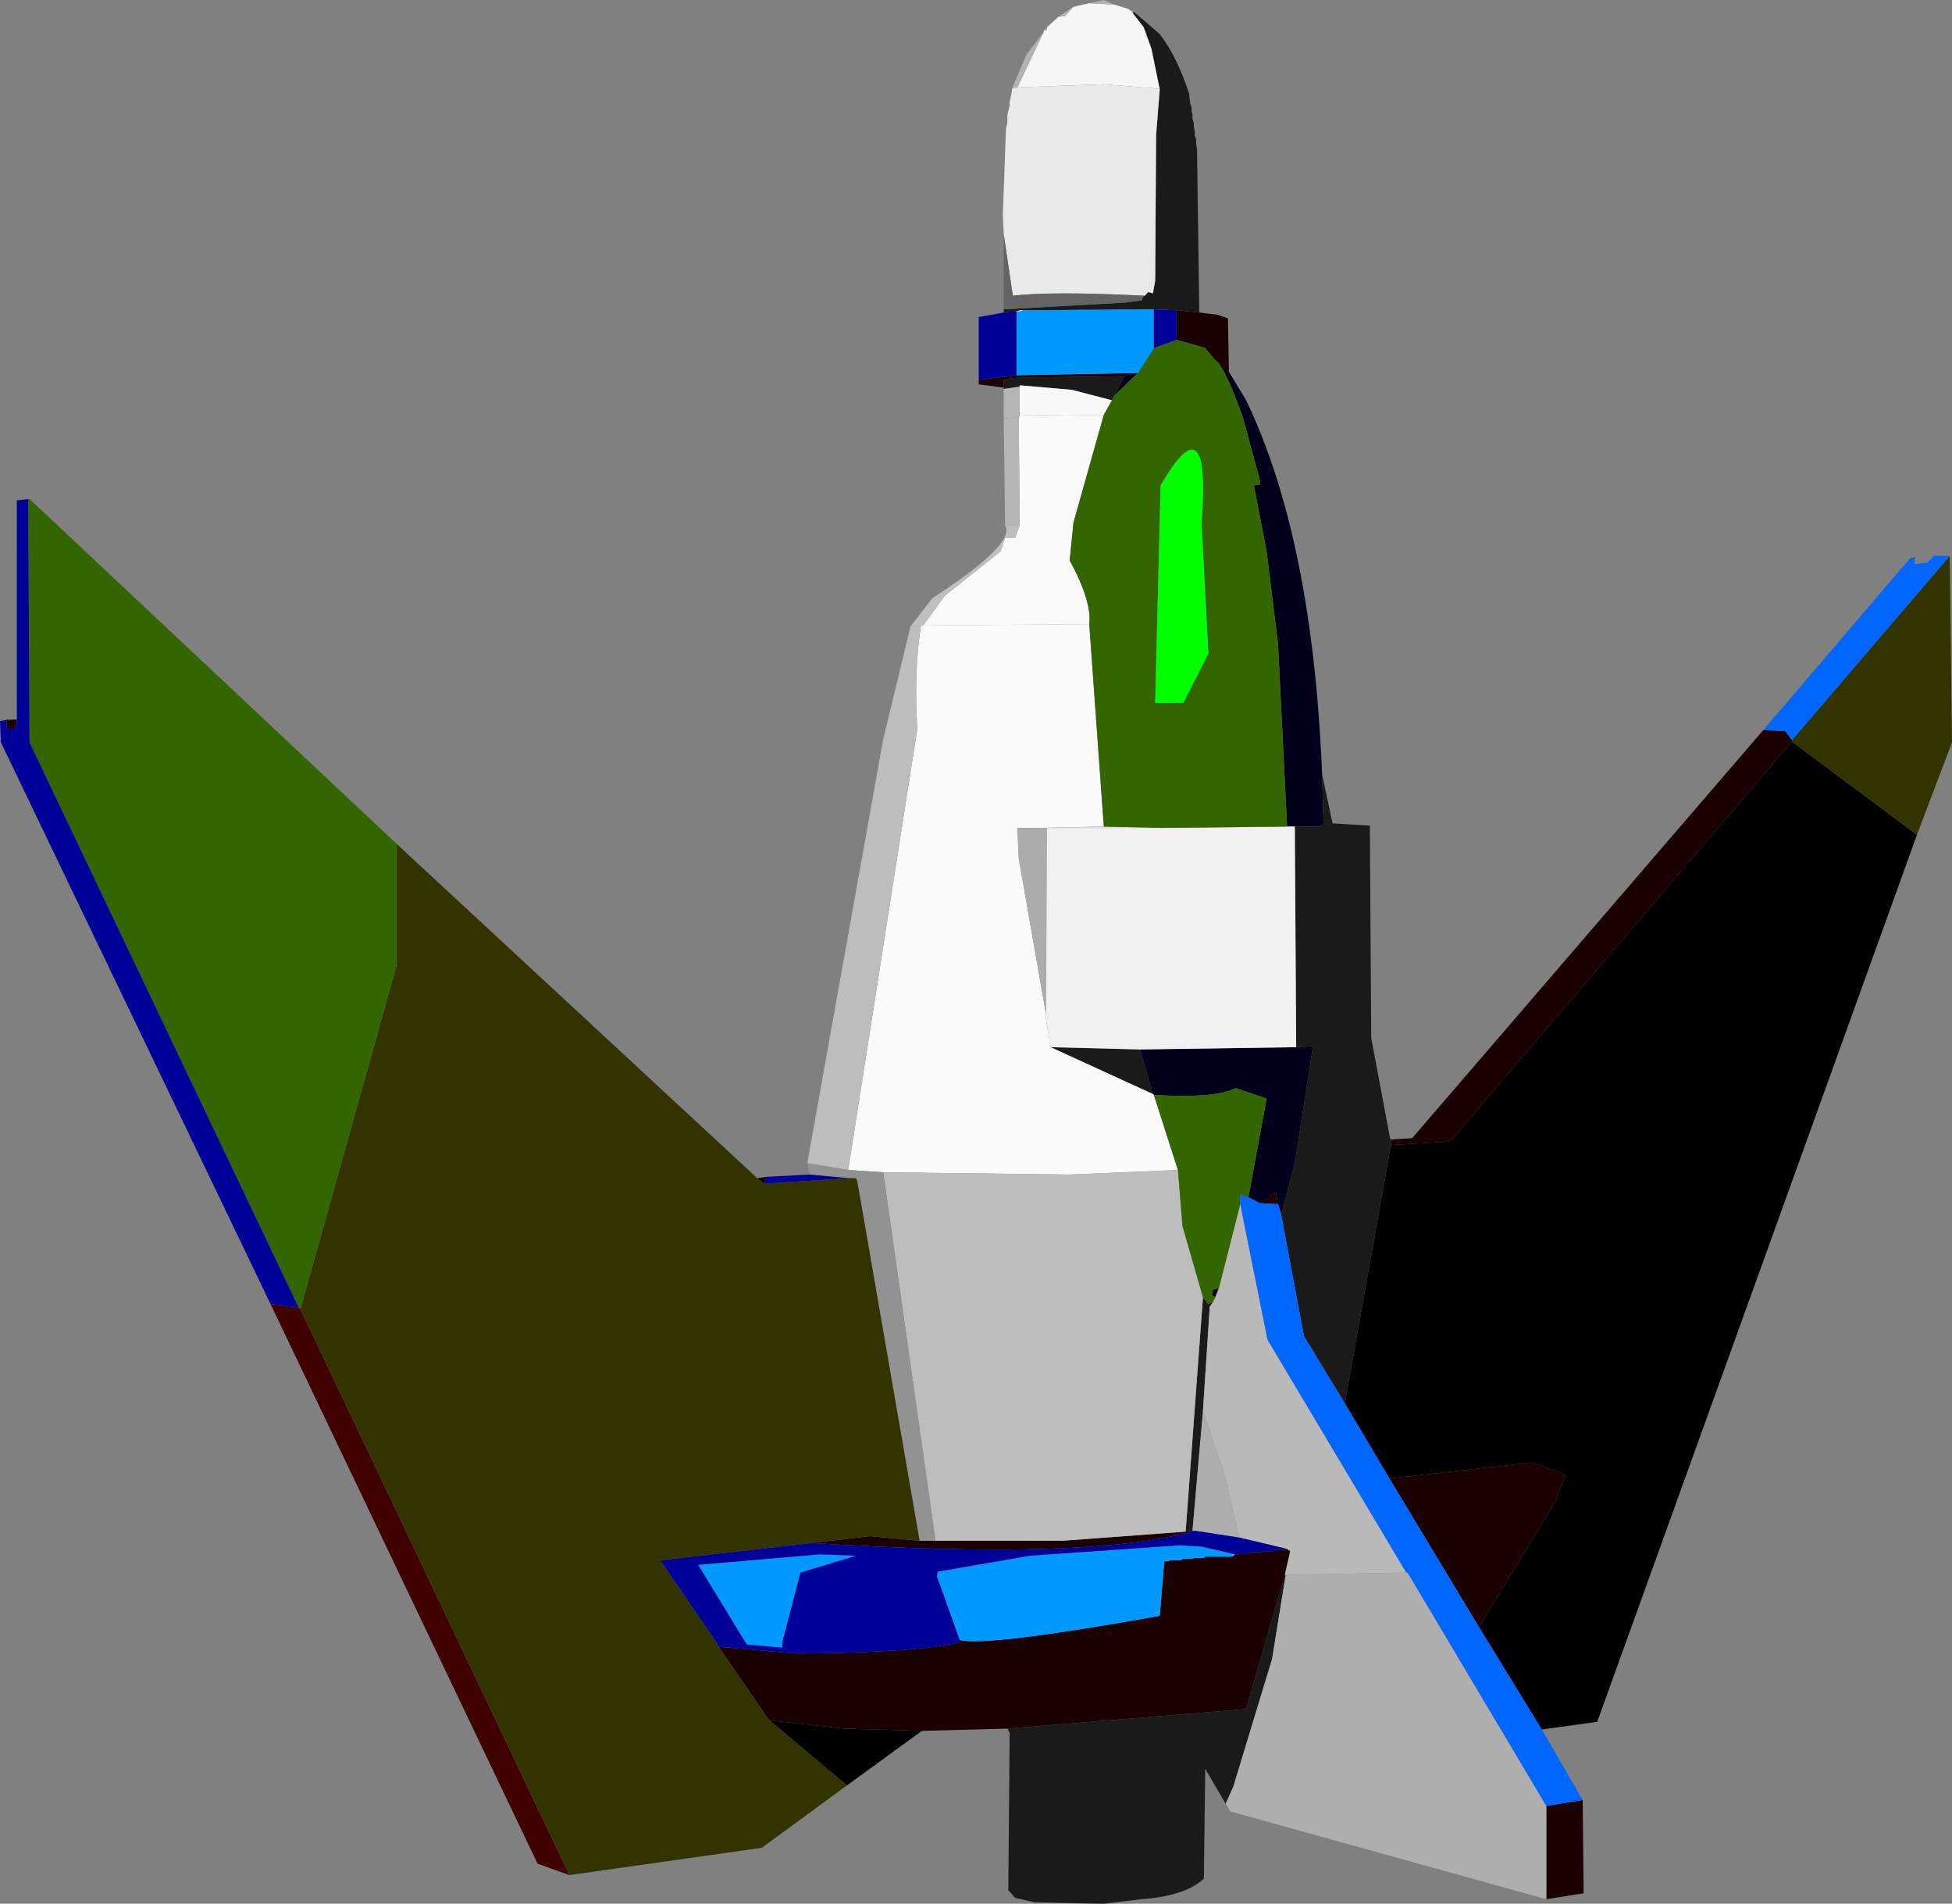 <?xml version="1.0" encoding="UTF-8" standalone="no"?>
<svg xmlns:xlink="http://www.w3.org/1999/xlink" height="209.25px" width="214.6px" xmlns="http://www.w3.org/2000/svg">
  <rect width="100%" height="100%" fill="#808080" stroke="none"/>
  <g transform="matrix(1.0, 0.0, 0.0, 1.0, -66.5, -65.5)">
    <path d="M190.6 66.5 L191.1 67.0 192.25 68.5 193.1 70.85 194.0 75.25 187.75 74.75 178.35 75.1 181.25 69.0 181.25 68.85 181.6 68.85 181.6 68.5 182.85 67.35 183.6 67.25 184.5 66.25 186.25 65.85 189.0 66.0 190.6 66.5" fill="#f6f6f6" fill-rule="evenodd" stroke="none"/>
    <path d="M191.1 67.0 L190.6 66.5 191.1 66.75 191.1 67.0 M189.0 66.0 L186.25 65.85 187.85 65.5 189.0 66.0 M184.5 66.25 L183.6 67.25 182.85 67.35 184.5 66.25 M181.6 68.5 L181.6 68.85 181.25 68.85 181.6 68.5 M181.25 69.0 L178.35 75.1 177.75 75.25 179.35 71.5 181.25 69.0" fill="#b2b2b2" fill-rule="evenodd" stroke="none"/>
    <path d="M191.1 67.0 L191.1 66.75 194.0 69.25 Q195.9 71.7 197.25 75.85 L197.25 76.1 197.35 76.85 197.5 77.35 197.5 77.75 197.6 78.1 197.6 78.6 197.75 79.0 197.75 79.5 197.85 80.0 197.85 80.35 198.0 80.85 198.0 81.25 198.1 82.0 198.35 99.85 195.85 99.6 193.35 99.5 179.0 99.6 178.6 99.6 178.1 99.75 177.5 99.75 177.35 99.85 176.85 99.85 176.85 99.5 190.25 98.75 192.0 98.5 192.25 98.0 192.35 98.0 192.75 97.6 193.25 97.75 193.5 96.35 193.6 80.35 194.0 75.35 194.0 75.25 193.1 70.85 192.25 68.5 191.1 67.0 M208.85 156.35 L211.35 156.35 212.0 156.1 211.85 150.6 213.0 156.0 217.1 156.25 217.25 179.6 219.35 190.75 219.5 191.35 219.35 191.75 214.35 219.75 209.85 212.35 207.35 199.0 208.85 193.35 210.85 180.5 209.0 180.6 208.85 156.35 M189.0 109.0 L188.75 109.5 184.35 108.35 178.6 107.85 178.6 108.0 176.85 108.25 176.85 108.1 176.85 107.25 177.5 107.1 178.5 107.0 190.1 106.85 189.0 109.0 M193.25 185.75 L182.0 180.6 191.85 180.85 193.25 185.75 M201.25 263.75 L199.1 260.1 199.0 260.0 199.0 260.1 198.85 272.0 Q196.8 273.9 192.0 274.25 L187.85 274.75 180.25 274.6 178.1 274.1 177.35 273.25 177.5 256.0 177.25 255.5 203.5 253.35 207.75 238.6 207.85 238.6 206.35 247.85 202.1 261.85 201.25 263.75 M66.5 144.75 L67.25 144.6 67.75 144.6 67.25 144.75 66.5 144.75 M198.75 208.1 L199.35 208.85 199.5 209.1 198.75 220.6 197.6 233.75 196.85 233.85 198.75 208.1" fill="#1a1a1a" fill-rule="evenodd" stroke="none"/>
    <path d="M178.35 75.1 L187.75 74.75 194.0 75.25 194.0 75.35 193.6 80.35 193.5 96.35 193.25 97.75 192.75 97.6 192.35 98.0 192.25 98.0 Q182.2 97.5 177.85 98.0 L176.85 91.25 176.75 89.1 177.1 79.6 177.25 79.0 177.25 78.1 177.5 77.1 177.5 76.75 177.75 75.5 177.75 75.25 178.35 75.1" fill="#e9e9e9" fill-rule="evenodd" stroke="none"/>
    <path d="M176.85 91.25 L177.85 98.0 Q182.2 97.5 192.25 98.0 L192.0 98.5 190.25 98.75 176.85 99.5 176.85 91.25" fill="#646464" fill-rule="evenodd" stroke="none"/>
    <path d="M208.0 156.35 L207.0 136.25 205.75 126.1 204.35 118.85 205.0 118.75 205.0 118.25 203.1 111.25 Q201.3 106.25 200.3 105.25 L201.6 106.35 203.5 109.5 Q210.8 124.7 211.85 150.6 L212.0 156.1 211.35 156.35 208.85 156.35 208.0 156.35 M191.6 106.5 L189.0 109.0 190.1 106.85 191.25 106.5 191.6 106.5 M193.35 185.85 L193.25 185.75 191.85 180.85 209.0 180.6 210.85 180.5 208.85 193.35 207.35 199.0 207.0 197.85 206.75 196.5 205.1 197.75 205.0 197.75 203.75 197.1 205.75 186.25 202.35 185.1 Q200.15 186.25 193.35 185.85 M199.5 209.1 L199.35 208.85 199.85 208.6 199.5 209.1 M200.1 208.1 L199.75 207.85 199.85 207.25 200.5 207.1 200.1 208.1" fill="#00001a" fill-rule="evenodd" stroke="none"/>
    <path d="M201.6 106.35 L200.3 105.25 200.1 105.1 199.0 103.75 195.85 102.85 195.85 99.6 198.35 99.85 200.35 100.1 201.5 100.5 201.6 106.35 M191.25 106.5 L190.1 106.85 178.5 107.0 177.5 107.1 176.85 107.25 176.85 108.1 174.1 107.75 174.1 107.25 178.25 106.75 191.25 106.5 M219.35 190.75 L221.75 190.6 260.35 145.75 262.75 145.85 263.5 146.85 263.5 147.0 226.1 190.75 225.35 191.0 219.5 191.35 219.35 190.75 M240.5 263.35 L240.6 273.6 236.5 274.25 236.5 264.0 240.5 263.35 M177.25 255.5 L167.85 255.75 159.35 255.5 151.1 254.6 151.0 254.5 145.5 246.5 154.0 247.25 Q167.5 247.15 172.0 246.0 L172.0 245.75 Q174.75 246.55 194.0 243.1 L194.5 237.1 195.0 237.1 195.1 237.0 196.35 237.0 196.5 236.85 197.6 236.85 197.75 236.75 198.85 236.75 199.0 236.6 202.0 236.6 202.25 236.35 202.6 236.35 202.75 236.25 203.85 236.25 204.0 236.1 205.25 236.1 205.35 236.0 206.5 236.0 206.6 235.85 207.75 235.85 208.0 235.75 208.35 236.0 207.75 238.6 203.5 253.35 177.25 255.5 M67.75 144.6 L68.35 144.6 68.25 145.6 67.25 145.6 67.25 144.75 67.75 144.6 M149.75 195.0 L150.75 194.85 150.5 195.6 149.75 195.0 M205.1 197.75 L206.75 196.5 207.0 197.85 205.1 197.75 M167.6 234.85 L169.35 234.85 183.35 234.85 196.85 233.85 197.6 233.75 197.85 233.75 Q186.45 237.05 155.75 235.1 L162.1 234.35 167.6 234.85 M219.25 228.0 L235.0 226.25 238.6 227.6 237.5 230.5 229.1 244.35 219.25 228.0" fill="#1a0000" fill-rule="evenodd" stroke="none"/>
    <path d="M188.75 109.5 L187.85 111.1 178.6 111.25 178.6 108.0 178.6 107.85 184.35 108.35 188.75 109.5 M178.6 99.75 L178.6 99.6 179.0 99.6 178.6 99.75" fill="#f8f8f8" fill-rule="evenodd" stroke="none"/>
    <path d="M187.85 111.1 L184.5 123.0 184.5 123.1 178.6 123.1 178.5 111.35 178.6 111.25 187.85 111.1 M186.25 134.1 L187.85 156.35 180.4 156.5 179.2 156.5 178.35 156.5 178.5 159.85 181.5 177.0 181.5 177.5 182.0 180.6 193.25 185.75 193.35 185.85 196.0 194.1 184.1 194.6 163.6 194.35 159.75 194.1 167.35 145.6 Q166.95 139.3 167.75 134.25 L168.0 134.25 186.25 134.1" fill="#fbfbfb" fill-rule="evenodd" stroke="none"/>
    <path d="M178.25 99.75 L178.1 99.75 178.6 99.6 178.6 99.75 178.25 99.75 M176.85 108.25 L178.6 108.0 178.6 111.25 178.5 111.35 176.85 111.5 176.85 108.25" fill="#b5b5b5" fill-rule="evenodd" stroke="none"/>
    <path d="M178.5 111.35 L178.6 123.1 178.6 123.25 177.0 123.25 176.85 111.5 178.5 111.35" fill="#b6b6b6" fill-rule="evenodd" stroke="none"/>
    <path d="M184.5 123.1 L184.1 127.1 Q186.55 131.6 186.25 134.1 L168.0 134.25 170.35 131.0 176.5 126.1 177.0 124.6 178.1 124.6 178.6 123.25 178.6 123.1 184.5 123.1" fill="#fafafa" fill-rule="evenodd" stroke="none"/>
    <path d="M177.0 123.25 L178.6 123.25 178.1 124.6 177.0 124.6 176.5 126.1 170.35 131.0 168.0 134.25 167.75 134.25 166.6 134.35 169.0 131.25 Q178.25 125.25 177.0 123.25" fill="#bfbfbf" fill-rule="evenodd" stroke="none"/>
    <path d="M166.6 134.35 L167.75 134.25 Q166.95 139.3 167.35 145.6 L159.75 194.1 155.25 193.35 163.6 146.75 166.6 134.35 M163.6 194.35 L184.1 194.6 196.0 194.1 196.5 200.25 198.75 208.1 196.85 233.85 183.35 234.85 169.35 234.85 163.6 194.35" fill="#bdbdbd" fill-rule="evenodd" stroke="none"/>
    <path d="M187.85 156.35 L194.35 156.5 181.6 156.5 180.4 156.5 187.85 156.35" fill="#d9d9d9" fill-rule="evenodd" stroke="none"/>
    <path d="M181.5 177.0 L178.5 159.85 178.35 156.5 179.2 156.5 180.4 156.5 181.6 156.5 181.5 177.0" fill="#acacac" fill-rule="evenodd" stroke="none"/>
    <path d="M208.0 156.35 L208.85 156.35 209.0 180.6 191.85 180.85 182.0 180.6 181.5 177.5 181.5 177.0 181.6 156.5 194.35 156.5 208.0 156.35" fill="#f1f1f1" fill-rule="evenodd" stroke="none"/>
    <path d="M205.1 197.75 L205.0 197.8 205.0 197.75 205.1 197.75" fill="#d51616" fill-rule="evenodd" stroke="none"/>
    <path d="M277.25 157.25 L242.1 254.75 236.0 255.6 229.1 244.35 237.5 230.5 238.6 227.6 235.0 226.25 219.25 228.0 214.35 219.75 219.35 191.75 219.5 191.35 225.35 191.0 226.1 190.75 263.5 147.0 277.25 157.25 M167.85 255.75 L159.6 261.75 151.1 254.6 159.35 255.5 167.85 255.75" fill="#000000" fill-rule="evenodd" stroke="none"/>
    <path d="M276.5 126.85 L277.0 126.75 277.0 126.85 276.5 126.85" fill="#be0000" fill-rule="evenodd" stroke="none"/>
    <path d="M99.35 209.25 L99.55 209.3 99.5 209.35 99.35 209.25" fill="#115454" fill-rule="evenodd" stroke="none"/>
    <path d="M159.75 194.1 L163.6 194.35 169.35 234.85 167.6 234.85 160.75 195.35 160.6 195.0 159.85 195.0 155.5 194.6 155.25 193.35 159.75 194.1" fill="#929292" fill-rule="evenodd" stroke="none"/>
    <path d="M207.75 235.85 L207.8 235.7 208.0 235.75 207.75 235.85" fill="#990303" fill-rule="evenodd" stroke="none"/>
    <path d="M202.1 236.3 L202.25 236.35 202.0 236.6 202.1 236.3" fill="#ff8383" fill-rule="evenodd" stroke="none"/>
    <path d="M129.1 271.6 L125.6 270.35 96.25 208.85 99.35 209.25 99.5 209.35 129.1 271.6" fill="#410000" fill-rule="evenodd" stroke="none"/>
    <path d="M202.85 197.85 L205.85 212.75 221.1 238.35 207.85 238.6 207.75 238.6 208.35 236.0 208.0 235.75 207.8 235.7 202.75 234.5 201.0 227.1 198.75 220.6 199.5 209.1 199.85 208.6 200.1 208.1 200.5 207.1 202.85 197.85" fill="#b9b9b9" fill-rule="evenodd" stroke="none"/>
    <path d="M236.5 274.25 L201.75 264.6 201.25 263.75 202.1 261.85 206.35 247.85 207.85 238.6 221.1 238.35 221.25 238.35 236.5 264.0 236.5 274.25 M199.1 260.1 L199.0 260.1 199.0 260.0 199.1 260.1 M202.75 234.5 L197.85 233.75 197.6 233.75 198.75 220.6 201.0 227.1 202.75 234.5" fill="#aeaeae" fill-rule="evenodd" stroke="none"/>
    <path d="M280.85 126.6 L281.1 147.1 277.25 157.25 263.5 147.0 263.5 146.85 280.85 126.6 M159.6 261.75 L150.25 268.6 129.1 271.6 99.5 209.35 99.55 209.3 110.1 171.6 110.1 158.25 149.75 195.0 150.5 195.6 159.85 195.0 160.6 195.0 160.75 195.35 167.6 234.85 162.1 234.35 155.75 235.1 139.1 237.0 145.25 246.0 145.5 246.5 151.0 254.5 151.1 254.6 159.6 261.75" fill="#333300" fill-rule="evenodd" stroke="none"/>
    <path d="M200.3 105.25 Q201.3 106.25 203.1 111.25 L205.0 118.25 205.0 118.75 204.35 118.85 205.75 126.1 207.0 136.25 208.0 156.35 194.35 156.5 187.85 156.35 186.25 134.1 Q186.55 131.6 184.1 127.1 L184.5 123.1 184.5 123.0 187.85 111.1 188.75 109.5 189.0 109.0 191.6 106.5 193.35 103.75 195.85 102.85 199.0 103.75 200.1 105.1 200.3 105.25 M194.1 118.85 L193.5 142.75 196.6 142.75 199.35 137.35 198.6 123.0 Q199.65 109.3 194.1 118.85 M196.0 194.1 L193.35 185.85 Q200.15 186.25 202.35 185.1 L205.75 186.25 203.75 197.1 202.85 196.85 202.85 197.85 200.5 207.1 199.85 207.25 199.75 207.85 200.1 208.1 199.85 208.6 199.35 208.85 198.75 208.1 196.5 200.25 196.0 194.1 M69.6 120.35 L69.75 120.35 110.1 158.25 110.1 171.6 99.55 209.3 99.35 209.25 69.75 147.1 69.6 120.35" fill="#336600" fill-rule="evenodd" stroke="none"/>
    <path d="M194.1 118.85 Q199.65 109.3 198.6 123.0 L199.35 137.35 196.6 142.75 193.5 142.75 194.1 118.85" fill="#00ff00" fill-rule="evenodd" stroke="none"/>
    <path d="M193.35 103.75 L191.6 106.5 191.25 106.5 178.25 106.75 178.25 99.75 178.6 99.75 179.0 99.6 193.35 99.5 193.35 103.75 M172.0 245.75 L169.5 238.75 169.6 238.25 179.75 236.5 196.25 235.35 198.6 235.5 202.1 236.3 202.0 236.6 199.0 236.6 198.85 236.75 197.75 236.75 197.6 236.85 196.5 236.85 196.35 237.0 195.1 237.0 195.0 237.1 194.5 237.1 194.0 243.1 Q174.75 246.55 172.0 245.75 M148.6 246.25 L143.25 237.5 156.6 236.35 160.6 236.5 154.5 238.35 152.5 246.0 152.5 246.6 148.6 246.25" fill="#0099ff" fill-rule="evenodd" stroke="none"/>
    <path d="M260.35 145.75 L276.5 126.85 277.0 126.85 277.0 127.5 278.35 127.35 279.1 126.6 280.85 126.6 263.5 146.85 262.75 145.85 260.35 145.75 M236.0 255.6 L240.5 263.35 236.5 264.0 221.25 238.35 221.1 238.35 205.85 212.75 202.85 197.85 202.85 196.85 203.75 197.1 205.0 197.75 205.0 197.8 205.1 197.75 207.0 197.85 207.35 199.0 209.85 212.35 214.35 219.75 219.25 228.0 229.1 244.35 236.0 255.6" fill="#0066ff" fill-rule="evenodd" stroke="none"/>
    <path d="M195.85 102.85 L193.35 103.75 193.35 99.5 195.85 99.6 195.85 102.85 M178.1 99.75 L178.25 99.75 178.25 106.75 174.1 107.25 174.1 100.35 176.85 99.85 177.35 99.85 177.5 99.75 178.1 99.75 M96.25 208.85 L66.6 147.1 66.5 144.75 67.25 144.75 67.25 145.6 68.25 145.6 68.35 144.6 68.35 120.5 69.6 120.35 69.75 147.1 99.35 209.25 96.25 208.85 M150.75 194.85 L155.5 194.6 159.85 195.0 150.5 195.6 150.75 194.85 M145.5 246.5 L145.25 246.0 139.1 237.0 155.75 235.1 Q186.45 237.05 197.85 233.75 L202.75 234.5 207.8 235.7 207.75 235.85 206.6 235.85 206.5 236.0 205.35 236.0 205.25 236.1 204.0 236.1 203.85 236.25 202.75 236.25 202.6 236.35 202.25 236.35 202.1 236.3 198.6 235.5 196.25 235.35 179.75 236.5 169.6 238.25 169.5 238.75 172.0 245.75 172.0 246.0 Q167.5 247.15 154.0 247.25 L145.5 246.5 M148.6 246.25 L152.5 246.6 152.5 246.0 154.5 238.35 160.6 236.5 156.6 236.35 143.25 237.5 148.6 246.25" fill="#000099" fill-rule="evenodd" stroke="none"/>
  </g>
</svg>
